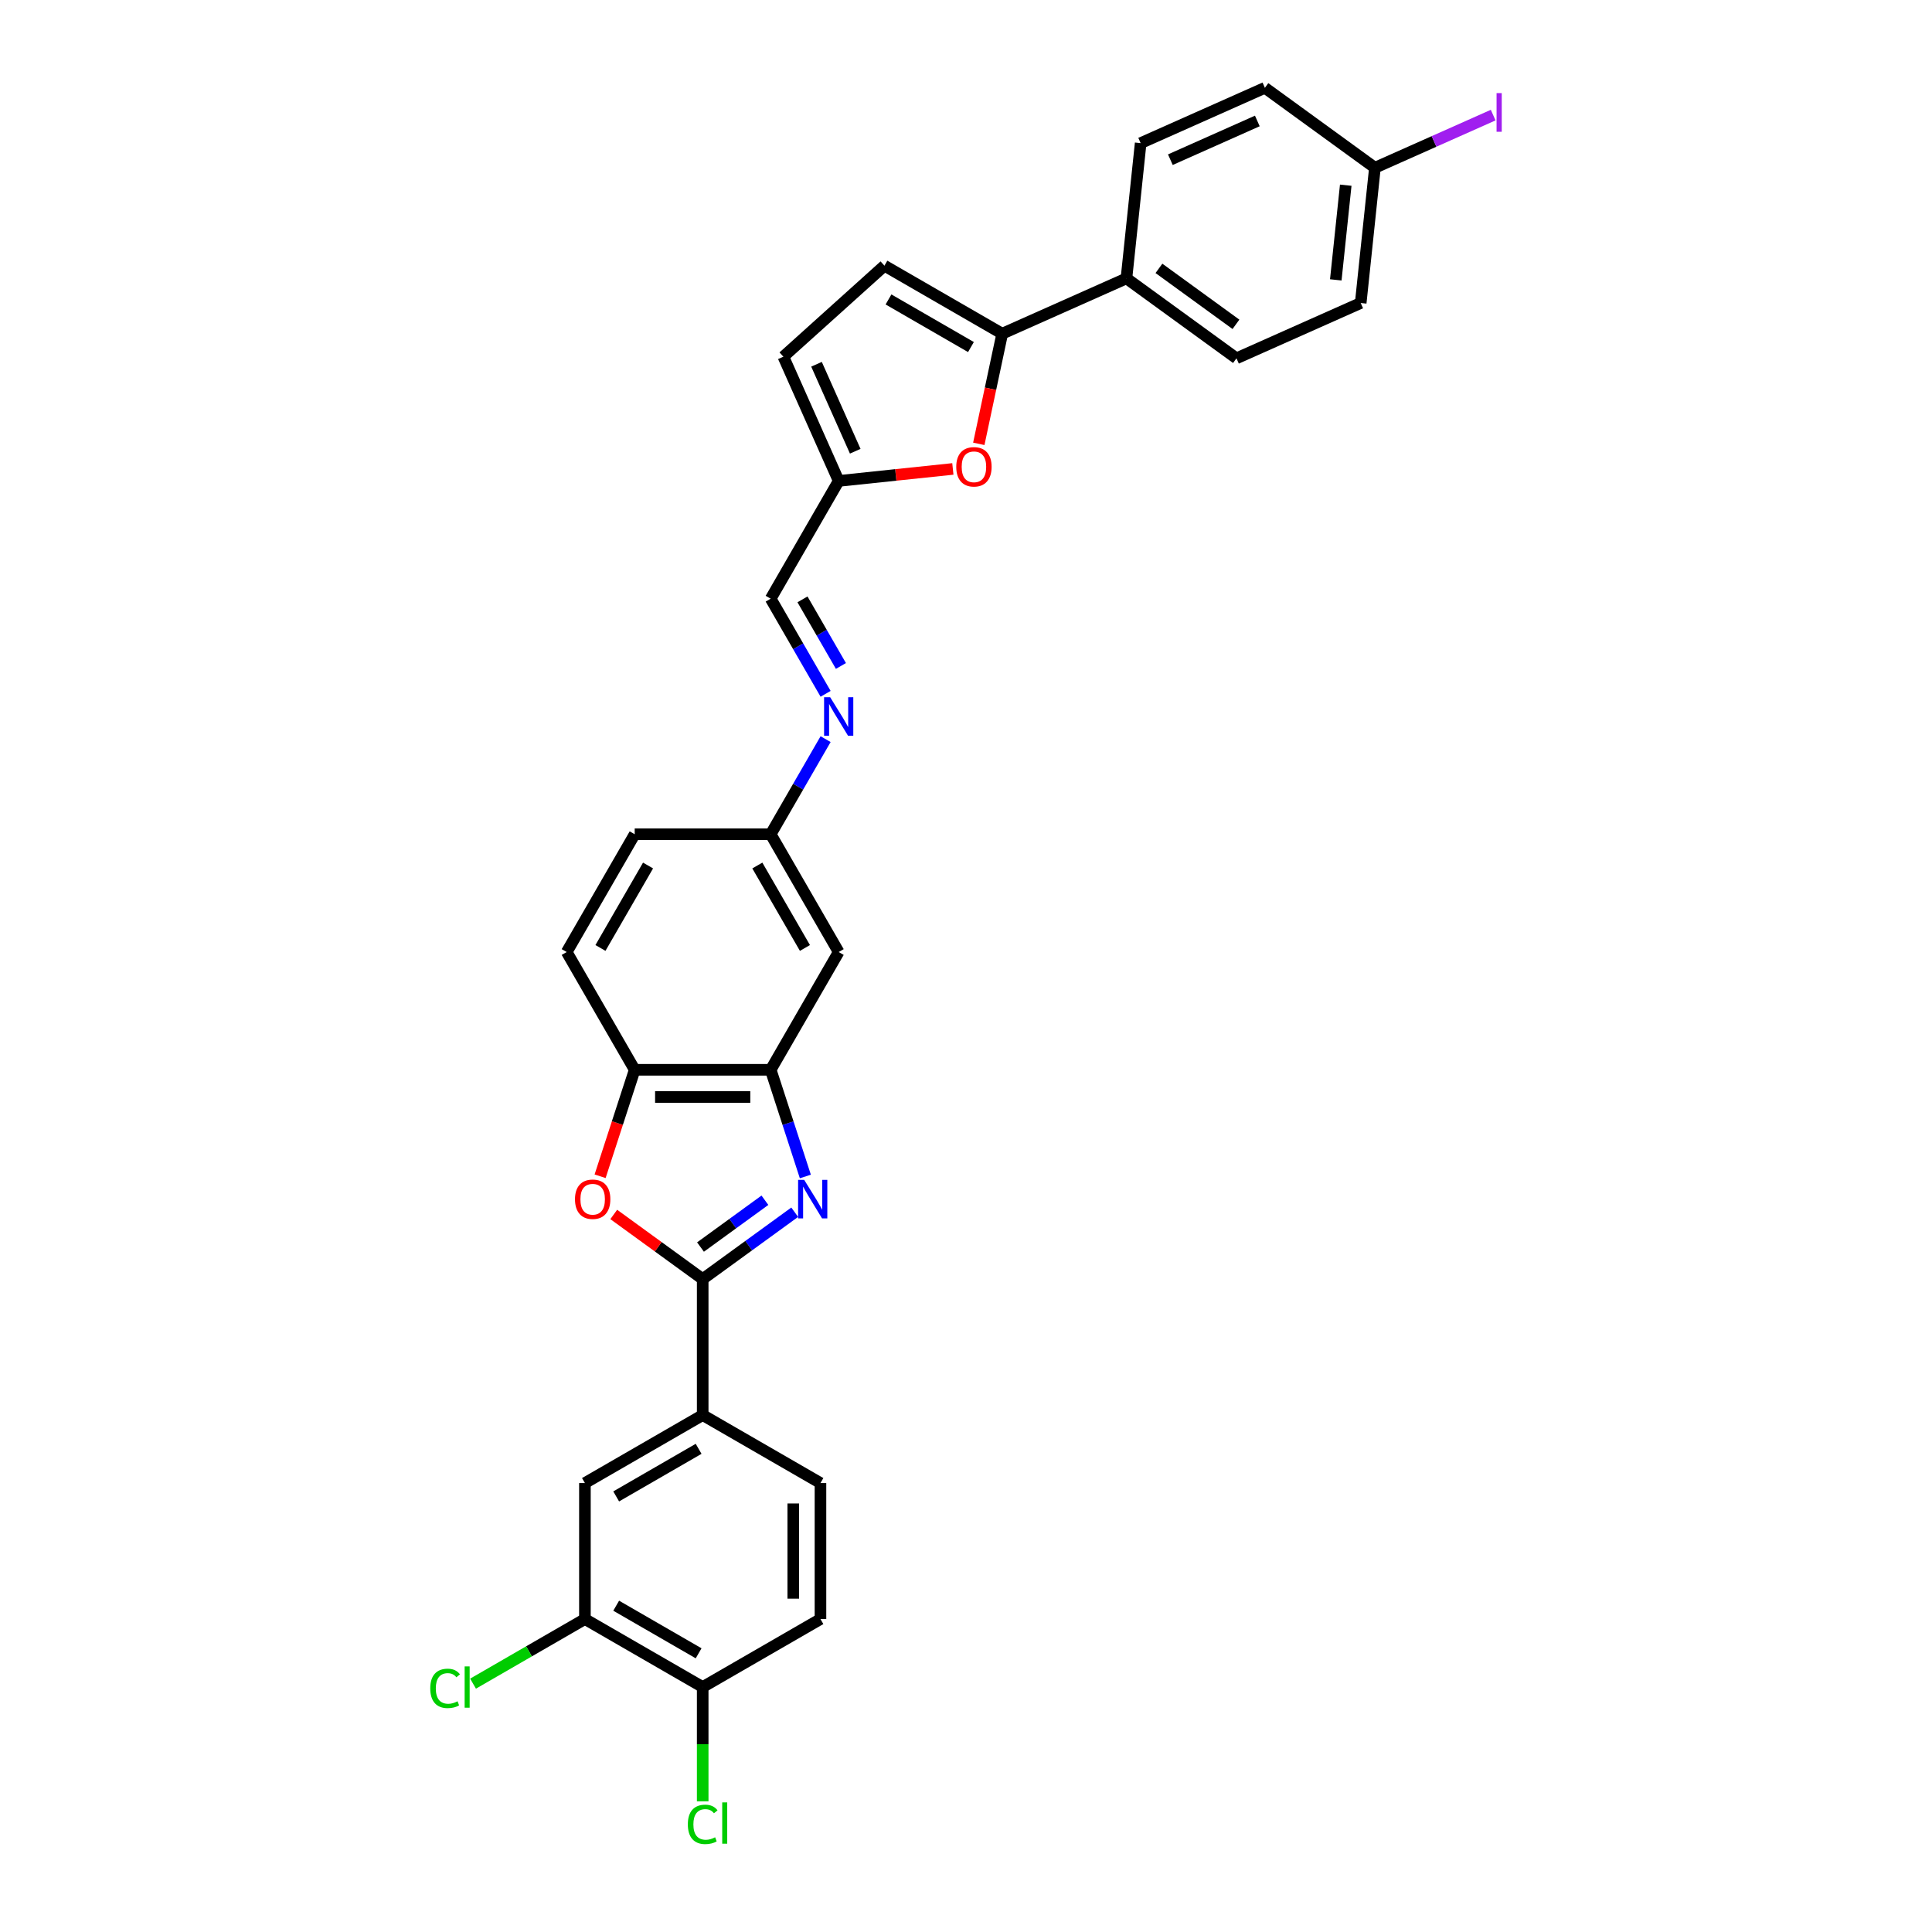<?xml version='1.0' encoding='iso-8859-1'?>
<svg version='1.1' baseProfile='full'
              xmlns='http://www.w3.org/2000/svg'
                      xmlns:rdkit='http://www.rdkit.org/xml'
                      xmlns:xlink='http://www.w3.org/1999/xlink'
                  xml:space='preserve'
width='1000px' height='1000px' viewBox='0 0 1000 1000'>
<!-- END OF HEADER -->
<rect style='opacity:1.0;fill:#FFFFFF;stroke:none' width='1000' height='1000' x='0' y='0'> </rect>
<path class='bond-0' d='M 411.339,627.443 L 387.526,644.745' style='fill:none;fill-rule:evenodd;stroke:#0000FF;stroke-width:6px;stroke-linecap:butt;stroke-linejoin:miter;stroke-opacity:1' />
<path class='bond-0' d='M 387.526,644.745 L 363.712,662.046' style='fill:none;fill-rule:evenodd;stroke:#000000;stroke-width:6px;stroke-linecap:butt;stroke-linejoin:miter;stroke-opacity:1' />
<path class='bond-0' d='M 395.92,621.244 L 379.251,633.356' style='fill:none;fill-rule:evenodd;stroke:#0000FF;stroke-width:6px;stroke-linecap:butt;stroke-linejoin:miter;stroke-opacity:1' />
<path class='bond-0' d='M 379.251,633.356 L 362.581,645.467' style='fill:none;fill-rule:evenodd;stroke:#000000;stroke-width:6px;stroke-linecap:butt;stroke-linejoin:miter;stroke-opacity:1' />
<path class='bond-2' d='M 416.848,608.945 L 407.878,581.336' style='fill:none;fill-rule:evenodd;stroke:#0000FF;stroke-width:6px;stroke-linecap:butt;stroke-linejoin:miter;stroke-opacity:1' />
<path class='bond-2' d='M 407.878,581.336 L 398.907,553.727' style='fill:none;fill-rule:evenodd;stroke:#000000;stroke-width:6px;stroke-linecap:butt;stroke-linejoin:miter;stroke-opacity:1' />
<path class='bond-1' d='M 363.712,662.046 L 340.694,645.323' style='fill:none;fill-rule:evenodd;stroke:#000000;stroke-width:6px;stroke-linecap:butt;stroke-linejoin:miter;stroke-opacity:1' />
<path class='bond-1' d='M 340.694,645.323 L 317.676,628.599' style='fill:none;fill-rule:evenodd;stroke:#FF0000;stroke-width:6px;stroke-linecap:butt;stroke-linejoin:miter;stroke-opacity:1' />
<path class='bond-6' d='M 363.712,662.046 L 363.712,732.437' style='fill:none;fill-rule:evenodd;stroke:#000000;stroke-width:6px;stroke-linecap:butt;stroke-linejoin:miter;stroke-opacity:1' />
<path class='bond-30' d='M 310.612,608.833 L 319.564,581.28' style='fill:none;fill-rule:evenodd;stroke:#FF0000;stroke-width:6px;stroke-linecap:butt;stroke-linejoin:miter;stroke-opacity:1' />
<path class='bond-30' d='M 319.564,581.28 L 328.517,553.727' style='fill:none;fill-rule:evenodd;stroke:#000000;stroke-width:6px;stroke-linecap:butt;stroke-linejoin:miter;stroke-opacity:1' />
<path class='bond-5' d='M 398.907,553.727 L 328.517,553.727' style='fill:none;fill-rule:evenodd;stroke:#000000;stroke-width:6px;stroke-linecap:butt;stroke-linejoin:miter;stroke-opacity:1' />
<path class='bond-5' d='M 388.348,567.805 L 339.075,567.805' style='fill:none;fill-rule:evenodd;stroke:#000000;stroke-width:6px;stroke-linecap:butt;stroke-linejoin:miter;stroke-opacity:1' />
<path class='bond-9' d='M 398.907,553.727 L 434.102,492.768' style='fill:none;fill-rule:evenodd;stroke:#000000;stroke-width:6px;stroke-linecap:butt;stroke-linejoin:miter;stroke-opacity:1' />
<path class='bond-3' d='M 518.741,172.72 L 512.682,201.226' style='fill:none;fill-rule:evenodd;stroke:#000000;stroke-width:6px;stroke-linecap:butt;stroke-linejoin:miter;stroke-opacity:1' />
<path class='bond-3' d='M 512.682,201.226 L 506.623,229.732' style='fill:none;fill-rule:evenodd;stroke:#FF0000;stroke-width:6px;stroke-linecap:butt;stroke-linejoin:miter;stroke-opacity:1' />
<path class='bond-14' d='M 518.741,172.72 L 583.046,144.089' style='fill:none;fill-rule:evenodd;stroke:#000000;stroke-width:6px;stroke-linecap:butt;stroke-linejoin:miter;stroke-opacity:1' />
<path class='bond-33' d='M 518.741,172.72 L 457.782,137.524' style='fill:none;fill-rule:evenodd;stroke:#000000;stroke-width:6px;stroke-linecap:butt;stroke-linejoin:miter;stroke-opacity:1' />
<path class='bond-33' d='M 502.559,179.632 L 459.887,154.996' style='fill:none;fill-rule:evenodd;stroke:#000000;stroke-width:6px;stroke-linecap:butt;stroke-linejoin:miter;stroke-opacity:1' />
<path class='bond-4' d='M 493.196,242.718 L 463.649,245.824' style='fill:none;fill-rule:evenodd;stroke:#FF0000;stroke-width:6px;stroke-linecap:butt;stroke-linejoin:miter;stroke-opacity:1' />
<path class='bond-4' d='M 463.649,245.824 L 434.102,248.929' style='fill:none;fill-rule:evenodd;stroke:#000000;stroke-width:6px;stroke-linecap:butt;stroke-linejoin:miter;stroke-opacity:1' />
<path class='bond-19' d='M 328.517,553.727 L 293.322,492.768' style='fill:none;fill-rule:evenodd;stroke:#000000;stroke-width:6px;stroke-linecap:butt;stroke-linejoin:miter;stroke-opacity:1' />
<path class='bond-10' d='M 363.712,732.437 L 302.752,767.632' style='fill:none;fill-rule:evenodd;stroke:#000000;stroke-width:6px;stroke-linecap:butt;stroke-linejoin:miter;stroke-opacity:1' />
<path class='bond-10' d='M 361.607,749.908 L 318.935,774.544' style='fill:none;fill-rule:evenodd;stroke:#000000;stroke-width:6px;stroke-linecap:butt;stroke-linejoin:miter;stroke-opacity:1' />
<path class='bond-18' d='M 363.712,732.437 L 424.672,767.632' style='fill:none;fill-rule:evenodd;stroke:#000000;stroke-width:6px;stroke-linecap:butt;stroke-linejoin:miter;stroke-opacity:1' />
<path class='bond-7' d='M 457.782,137.524 L 405.472,184.625' style='fill:none;fill-rule:evenodd;stroke:#000000;stroke-width:6px;stroke-linecap:butt;stroke-linejoin:miter;stroke-opacity:1' />
<path class='bond-8' d='M 434.102,248.929 L 398.907,309.889' style='fill:none;fill-rule:evenodd;stroke:#000000;stroke-width:6px;stroke-linecap:butt;stroke-linejoin:miter;stroke-opacity:1' />
<path class='bond-12' d='M 434.102,248.929 L 405.472,184.625' style='fill:none;fill-rule:evenodd;stroke:#000000;stroke-width:6px;stroke-linecap:butt;stroke-linejoin:miter;stroke-opacity:1' />
<path class='bond-12' d='M 442.668,233.557 L 422.627,188.544' style='fill:none;fill-rule:evenodd;stroke:#000000;stroke-width:6px;stroke-linecap:butt;stroke-linejoin:miter;stroke-opacity:1' />
<path class='bond-17' d='M 434.102,492.768 L 398.907,431.808' style='fill:none;fill-rule:evenodd;stroke:#000000;stroke-width:6px;stroke-linecap:butt;stroke-linejoin:miter;stroke-opacity:1' />
<path class='bond-17' d='M 416.631,490.663 L 391.994,447.991' style='fill:none;fill-rule:evenodd;stroke:#000000;stroke-width:6px;stroke-linecap:butt;stroke-linejoin:miter;stroke-opacity:1' />
<path class='bond-11' d='M 302.752,767.632 L 302.752,838.022' style='fill:none;fill-rule:evenodd;stroke:#000000;stroke-width:6px;stroke-linecap:butt;stroke-linejoin:miter;stroke-opacity:1' />
<path class='bond-23' d='M 302.752,838.022 L 273.8,854.737' style='fill:none;fill-rule:evenodd;stroke:#000000;stroke-width:6px;stroke-linecap:butt;stroke-linejoin:miter;stroke-opacity:1' />
<path class='bond-23' d='M 273.8,854.737 L 244.848,871.453' style='fill:none;fill-rule:evenodd;stroke:#00CC00;stroke-width:6px;stroke-linecap:butt;stroke-linejoin:miter;stroke-opacity:1' />
<path class='bond-32' d='M 302.752,838.022 L 363.712,873.217' style='fill:none;fill-rule:evenodd;stroke:#000000;stroke-width:6px;stroke-linecap:butt;stroke-linejoin:miter;stroke-opacity:1' />
<path class='bond-32' d='M 318.935,831.109 L 361.607,855.746' style='fill:none;fill-rule:evenodd;stroke:#000000;stroke-width:6px;stroke-linecap:butt;stroke-linejoin:miter;stroke-opacity:1' />
<path class='bond-13' d='M 427.331,382.575 L 413.119,407.192' style='fill:none;fill-rule:evenodd;stroke:#0000FF;stroke-width:6px;stroke-linecap:butt;stroke-linejoin:miter;stroke-opacity:1' />
<path class='bond-13' d='M 413.119,407.192 L 398.907,431.808' style='fill:none;fill-rule:evenodd;stroke:#000000;stroke-width:6px;stroke-linecap:butt;stroke-linejoin:miter;stroke-opacity:1' />
<path class='bond-15' d='M 427.331,359.121 L 413.119,334.505' style='fill:none;fill-rule:evenodd;stroke:#0000FF;stroke-width:6px;stroke-linecap:butt;stroke-linejoin:miter;stroke-opacity:1' />
<path class='bond-15' d='M 413.119,334.505 L 398.907,309.889' style='fill:none;fill-rule:evenodd;stroke:#000000;stroke-width:6px;stroke-linecap:butt;stroke-linejoin:miter;stroke-opacity:1' />
<path class='bond-15' d='M 435.26,344.698 L 425.311,327.466' style='fill:none;fill-rule:evenodd;stroke:#0000FF;stroke-width:6px;stroke-linecap:butt;stroke-linejoin:miter;stroke-opacity:1' />
<path class='bond-15' d='M 425.311,327.466 L 415.363,310.235' style='fill:none;fill-rule:evenodd;stroke:#000000;stroke-width:6px;stroke-linecap:butt;stroke-linejoin:miter;stroke-opacity:1' />
<path class='bond-21' d='M 583.046,144.089 L 639.993,185.464' style='fill:none;fill-rule:evenodd;stroke:#000000;stroke-width:6px;stroke-linecap:butt;stroke-linejoin:miter;stroke-opacity:1' />
<path class='bond-21' d='M 599.863,138.906 L 639.726,167.868' style='fill:none;fill-rule:evenodd;stroke:#000000;stroke-width:6px;stroke-linecap:butt;stroke-linejoin:miter;stroke-opacity:1' />
<path class='bond-22' d='M 583.046,144.089 L 590.404,74.085' style='fill:none;fill-rule:evenodd;stroke:#000000;stroke-width:6px;stroke-linecap:butt;stroke-linejoin:miter;stroke-opacity:1' />
<path class='bond-16' d='M 363.712,873.217 L 424.672,838.022' style='fill:none;fill-rule:evenodd;stroke:#000000;stroke-width:6px;stroke-linecap:butt;stroke-linejoin:miter;stroke-opacity:1' />
<path class='bond-25' d='M 363.712,873.217 L 363.712,902.795' style='fill:none;fill-rule:evenodd;stroke:#000000;stroke-width:6px;stroke-linecap:butt;stroke-linejoin:miter;stroke-opacity:1' />
<path class='bond-25' d='M 363.712,902.795 L 363.712,932.373' style='fill:none;fill-rule:evenodd;stroke:#00CC00;stroke-width:6px;stroke-linecap:butt;stroke-linejoin:miter;stroke-opacity:1' />
<path class='bond-26' d='M 398.907,431.808 L 328.517,431.808' style='fill:none;fill-rule:evenodd;stroke:#000000;stroke-width:6px;stroke-linecap:butt;stroke-linejoin:miter;stroke-opacity:1' />
<path class='bond-20' d='M 424.672,767.632 L 424.672,838.022' style='fill:none;fill-rule:evenodd;stroke:#000000;stroke-width:6px;stroke-linecap:butt;stroke-linejoin:miter;stroke-opacity:1' />
<path class='bond-20' d='M 410.594,778.19 L 410.594,827.463' style='fill:none;fill-rule:evenodd;stroke:#000000;stroke-width:6px;stroke-linecap:butt;stroke-linejoin:miter;stroke-opacity:1' />
<path class='bond-31' d='M 293.322,492.768 L 328.517,431.808' style='fill:none;fill-rule:evenodd;stroke:#000000;stroke-width:6px;stroke-linecap:butt;stroke-linejoin:miter;stroke-opacity:1' />
<path class='bond-31' d='M 310.793,490.663 L 335.43,447.991' style='fill:none;fill-rule:evenodd;stroke:#000000;stroke-width:6px;stroke-linecap:butt;stroke-linejoin:miter;stroke-opacity:1' />
<path class='bond-27' d='M 639.993,185.464 L 704.297,156.833' style='fill:none;fill-rule:evenodd;stroke:#000000;stroke-width:6px;stroke-linecap:butt;stroke-linejoin:miter;stroke-opacity:1' />
<path class='bond-28' d='M 590.404,74.085 L 654.708,45.455' style='fill:none;fill-rule:evenodd;stroke:#000000;stroke-width:6px;stroke-linecap:butt;stroke-linejoin:miter;stroke-opacity:1' />
<path class='bond-28' d='M 605.776,82.651 L 650.789,62.61' style='fill:none;fill-rule:evenodd;stroke:#000000;stroke-width:6px;stroke-linecap:butt;stroke-linejoin:miter;stroke-opacity:1' />
<path class='bond-24' d='M 711.655,86.829 L 654.708,45.455' style='fill:none;fill-rule:evenodd;stroke:#000000;stroke-width:6px;stroke-linecap:butt;stroke-linejoin:miter;stroke-opacity:1' />
<path class='bond-29' d='M 711.655,86.829 L 742.259,73.203' style='fill:none;fill-rule:evenodd;stroke:#000000;stroke-width:6px;stroke-linecap:butt;stroke-linejoin:miter;stroke-opacity:1' />
<path class='bond-29' d='M 742.259,73.203 L 772.862,59.578' style='fill:none;fill-rule:evenodd;stroke:#A01EEF;stroke-width:6px;stroke-linecap:butt;stroke-linejoin:miter;stroke-opacity:1' />
<path class='bond-34' d='M 711.655,86.829 L 704.297,156.833' style='fill:none;fill-rule:evenodd;stroke:#000000;stroke-width:6px;stroke-linecap:butt;stroke-linejoin:miter;stroke-opacity:1' />
<path class='bond-34' d='M 696.551,95.858 L 691.4,144.861' style='fill:none;fill-rule:evenodd;stroke:#000000;stroke-width:6px;stroke-linecap:butt;stroke-linejoin:miter;stroke-opacity:1' />
<path  class='atom-0' d='M 416.252 610.705
L 422.785 621.263
Q 423.432 622.305, 424.474 624.192
Q 425.516 626.078, 425.572 626.191
L 425.572 610.705
L 428.219 610.705
L 428.219 630.639
L 425.487 630.639
L 418.477 619.095
Q 417.66 617.744, 416.787 616.195
Q 415.943 614.647, 415.689 614.168
L 415.689 630.639
L 413.099 630.639
L 413.099 610.705
L 416.252 610.705
' fill='#0000FF'/>
<path  class='atom-2' d='M 297.614 620.729
Q 297.614 615.942, 299.98 613.267
Q 302.345 610.592, 306.765 610.592
Q 311.186 610.592, 313.551 613.267
Q 315.916 615.942, 315.916 620.729
Q 315.916 625.571, 313.523 628.331
Q 311.129 631.062, 306.765 631.062
Q 302.373 631.062, 299.98 628.331
Q 297.614 625.599, 297.614 620.729
M 306.765 628.809
Q 309.806 628.809, 311.439 626.782
Q 313.1 624.727, 313.1 620.729
Q 313.1 616.815, 311.439 614.844
Q 309.806 612.845, 306.765 612.845
Q 303.724 612.845, 302.063 614.816
Q 300.43 616.787, 300.43 620.729
Q 300.43 624.755, 302.063 626.782
Q 303.724 628.809, 306.765 628.809
' fill='#FF0000'/>
<path  class='atom-5' d='M 494.956 241.628
Q 494.956 236.841, 497.321 234.166
Q 499.686 231.492, 504.107 231.492
Q 508.527 231.492, 510.892 234.166
Q 513.257 236.841, 513.257 241.628
Q 513.257 246.471, 510.864 249.23
Q 508.471 251.961, 504.107 251.961
Q 499.714 251.961, 497.321 249.23
Q 494.956 246.499, 494.956 241.628
M 504.107 249.708
Q 507.147 249.708, 508.78 247.681
Q 510.442 245.626, 510.442 241.628
Q 510.442 237.714, 508.78 235.743
Q 507.147 233.744, 504.107 233.744
Q 501.066 233.744, 499.404 235.715
Q 497.771 237.686, 497.771 241.628
Q 497.771 245.654, 499.404 247.681
Q 501.066 249.708, 504.107 249.708
' fill='#FF0000'/>
<path  class='atom-14' d='M 429.696 360.881
L 436.228 371.44
Q 436.875 372.481, 437.917 374.368
Q 438.959 376.254, 439.015 376.367
L 439.015 360.881
L 441.662 360.881
L 441.662 380.816
L 438.931 380.816
L 431.92 369.272
Q 431.103 367.92, 430.231 366.372
Q 429.386 364.823, 429.132 364.344
L 429.132 380.816
L 426.542 380.816
L 426.542 360.881
L 429.696 360.881
' fill='#0000FF'/>
<path  class='atom-24' d='M 222.703 873.907
Q 222.703 868.951, 225.012 866.361
Q 227.349 863.742, 231.769 863.742
Q 235.88 863.742, 238.076 866.642
L 236.218 868.163
Q 234.613 866.051, 231.769 866.051
Q 228.756 866.051, 227.152 868.078
Q 225.575 870.077, 225.575 873.907
Q 225.575 877.848, 227.208 879.876
Q 228.869 881.903, 232.079 881.903
Q 234.275 881.903, 236.837 880.58
L 237.626 882.691
Q 236.584 883.367, 235.007 883.761
Q 233.43 884.155, 231.685 884.155
Q 227.349 884.155, 225.012 881.509
Q 222.703 878.862, 222.703 873.907
' fill='#00CC00'/>
<path  class='atom-24' d='M 240.498 862.532
L 243.088 862.532
L 243.088 883.902
L 240.498 883.902
L 240.498 862.532
' fill='#00CC00'/>
<path  class='atom-26' d='M 356.025 944.297
Q 356.025 939.341, 358.334 936.751
Q 360.671 934.132, 365.092 934.132
Q 369.202 934.132, 371.399 937.032
L 369.54 938.553
Q 367.935 936.441, 365.092 936.441
Q 362.079 936.441, 360.474 938.468
Q 358.897 940.467, 358.897 944.297
Q 358.897 948.239, 360.53 950.266
Q 362.192 952.293, 365.401 952.293
Q 367.597 952.293, 370.16 950.97
L 370.948 953.081
Q 369.906 953.757, 368.33 954.151
Q 366.753 954.545, 365.007 954.545
Q 360.671 954.545, 358.334 951.899
Q 356.025 949.252, 356.025 944.297
' fill='#00CC00'/>
<path  class='atom-26' d='M 373.82 932.922
L 376.41 932.922
L 376.41 954.292
L 373.82 954.292
L 373.82 932.922
' fill='#00CC00'/>
<path  class='atom-30' d='M 774.622 48.189
L 777.297 48.189
L 777.297 68.208
L 774.622 68.208
L 774.622 48.189
' fill='#A01EEF'/>
</svg>

